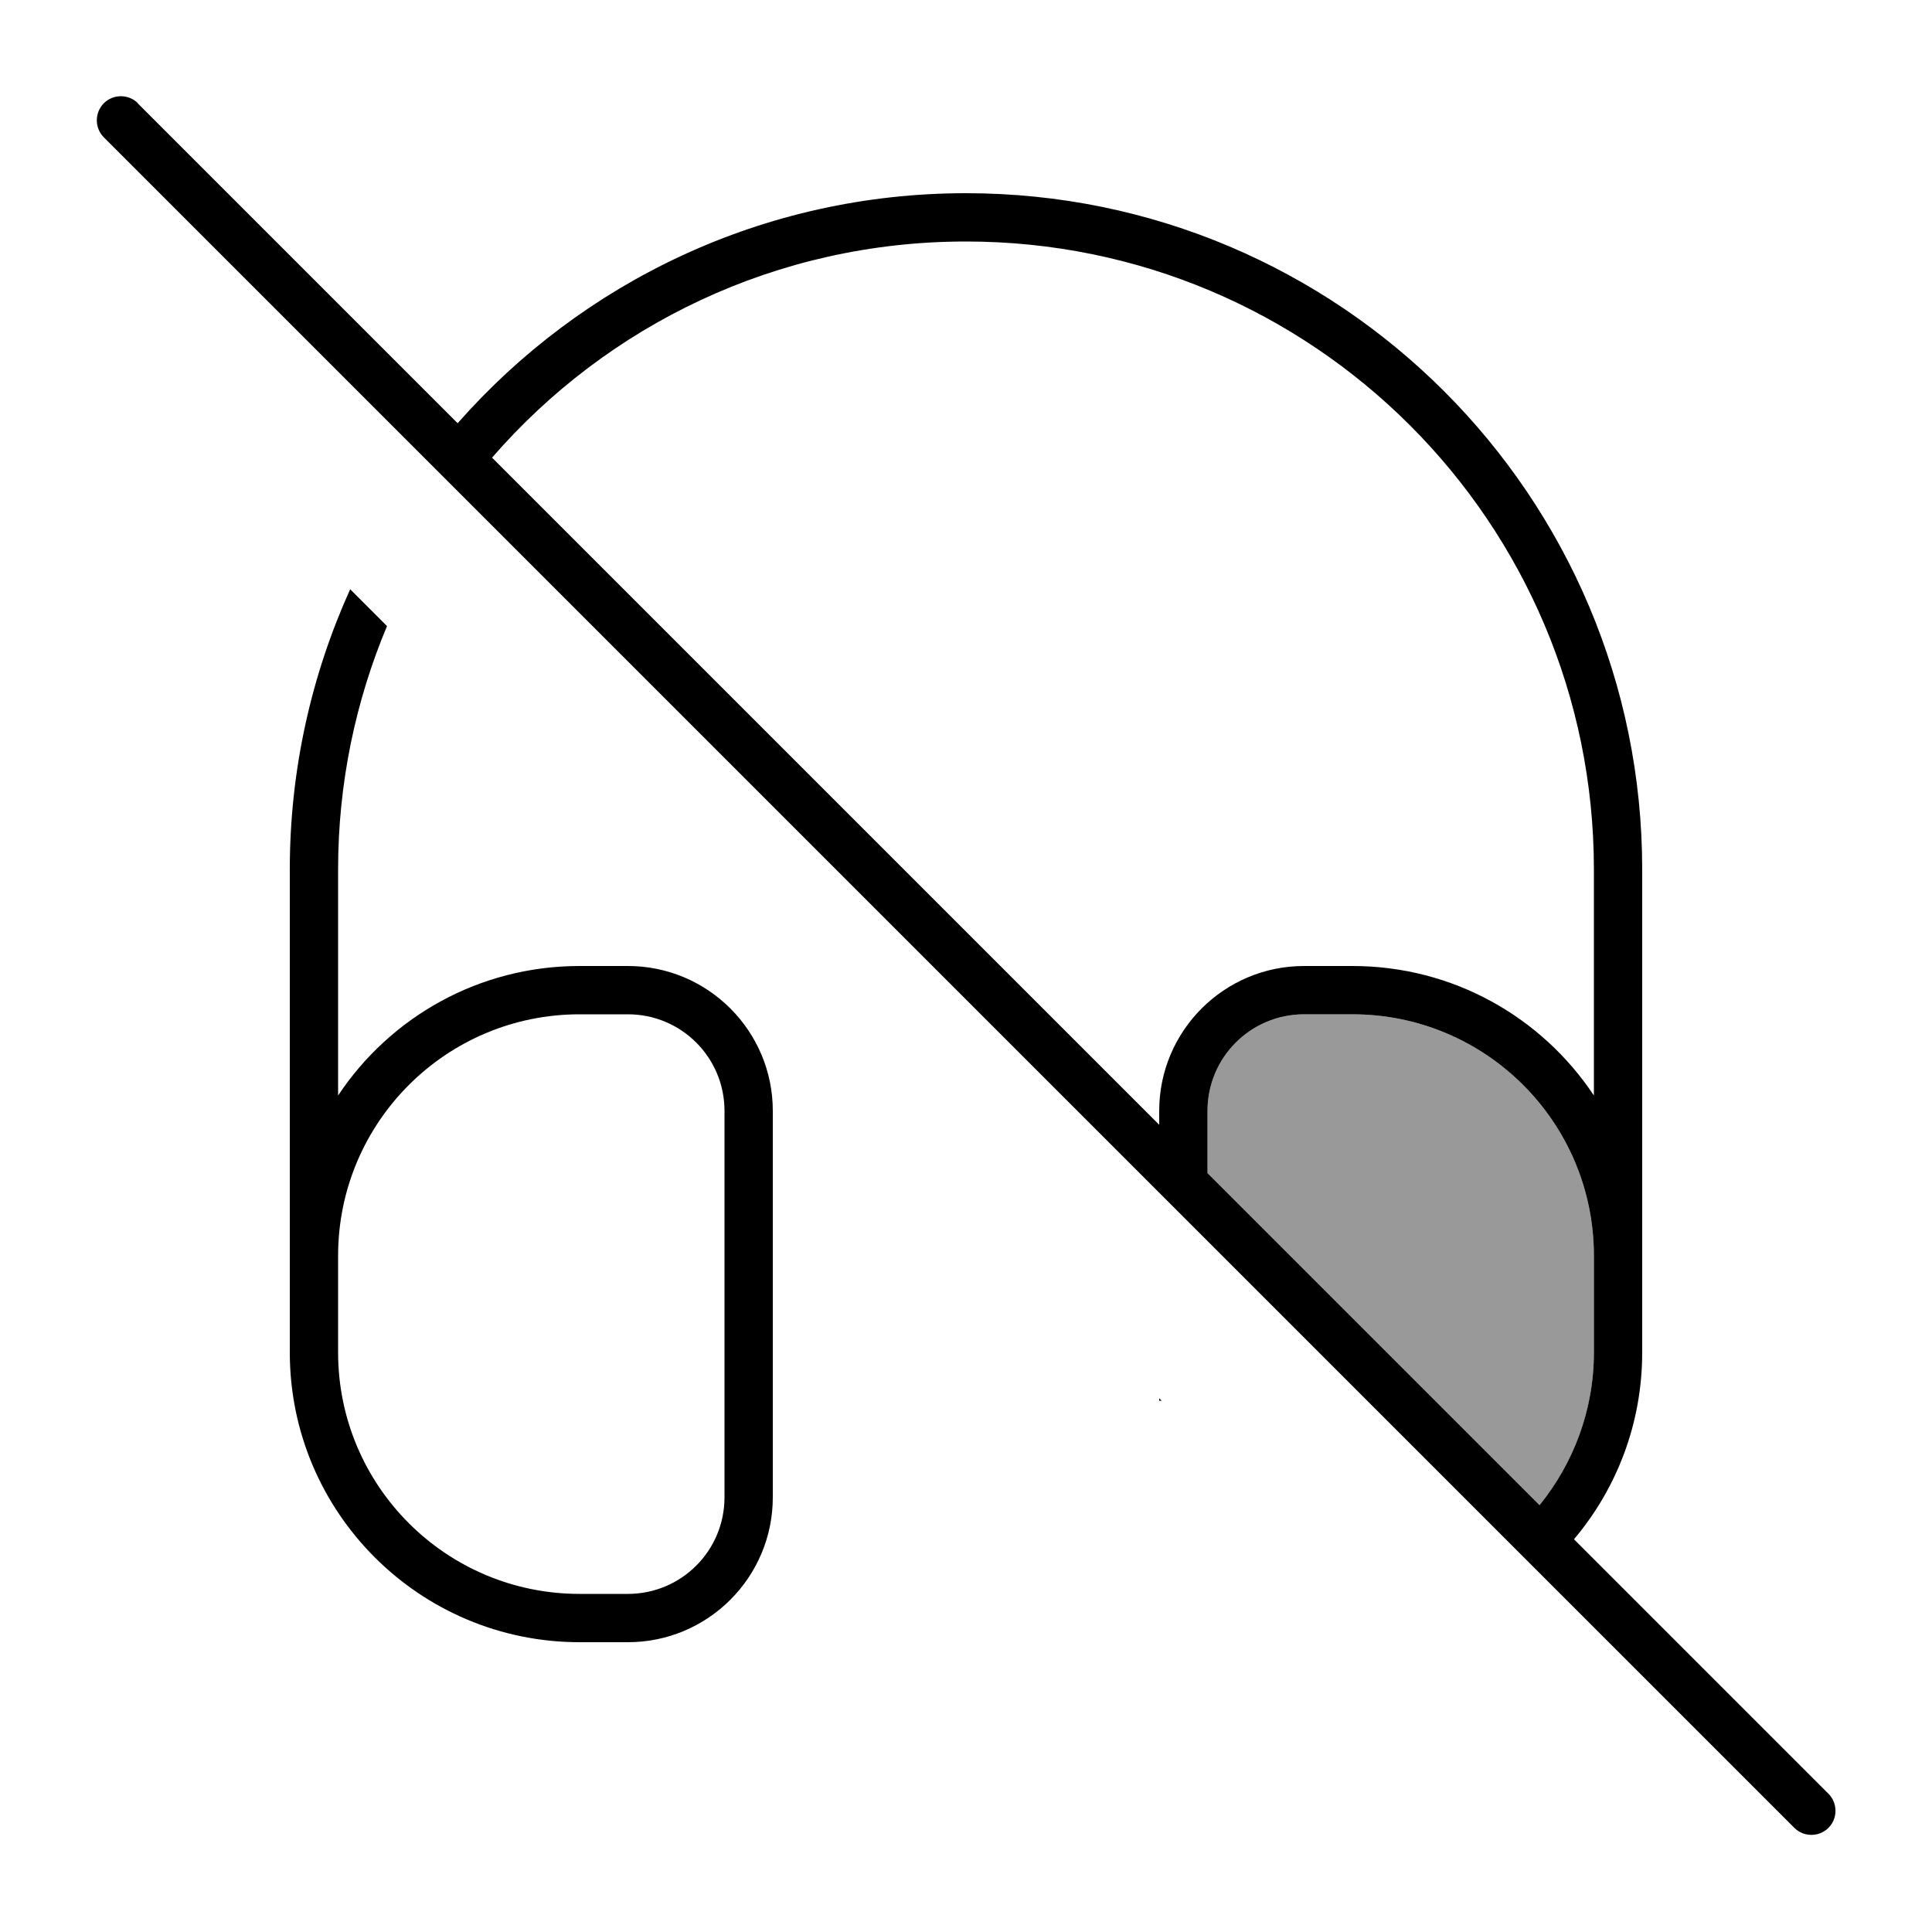 <svg xmlns="http://www.w3.org/2000/svg" viewBox="0 0 640 640"><!--! Font Awesome Pro 7.1.0 by @fontawesome - https://fontawesome.com License - https://fontawesome.com/license (Commercial License) Copyright 2025 Fonticons, Inc. --><path opacity=".4" fill="currentColor" d="M400 368L400 388.6L510 498.6C521.3 484.8 528 467.2 528 448L528 416C528 371.8 492.2 336 448 336L432 336C414.3 336 400 350.3 400 368z"/><path fill="currentColor" d="M45.7 34.2C42.6 31.1 37.5 31.1 34.4 34.2C31.3 37.3 31.3 42.4 34.4 45.5L594.4 605.5C597.5 608.6 602.6 608.6 605.7 605.5C608.8 602.4 608.8 597.3 605.7 594.2L521.4 509.9C535.5 493.2 544 471.6 544 448L544 288C544 164.3 443.7 64 320 64C252.9 64 192.7 93.5 151.6 140.2L45.6 34.2zM163 151.6C201.1 107.7 257.3 80 320 80C434.9 80 528 173.1 528 288L528 362.9C510.8 337 481.4 320 448 320L432 320C405.5 320 384 341.5 384 368L384 372.6L163 151.6zM400 388.6L400 368C400 350.3 414.3 336 432 336L448 336C492.2 336 528 371.8 528 416L528 448C528 467.2 521.2 484.8 510 498.6L400 388.6zM384.8 464L384 463.2L384 464L384.8 464zM128.2 207.4L116 195.2C103.2 223.5 96 254.9 96 288L96 448C96 501 139 544 192 544L208 544C234.5 544 256 522.5 256 496L256 368C256 341.5 234.5 320 208 320L192 320C158.6 320 129.2 337 112 362.9L112 288C112 259.4 117.8 232.2 128.2 207.4zM112 432L112 416C112 371.8 147.8 336 192 336L208 336C225.7 336 240 350.3 240 368L240 496C240 513.7 225.7 528 208 528L192 528C147.8 528 112 492.2 112 448L112 432z"/></svg>